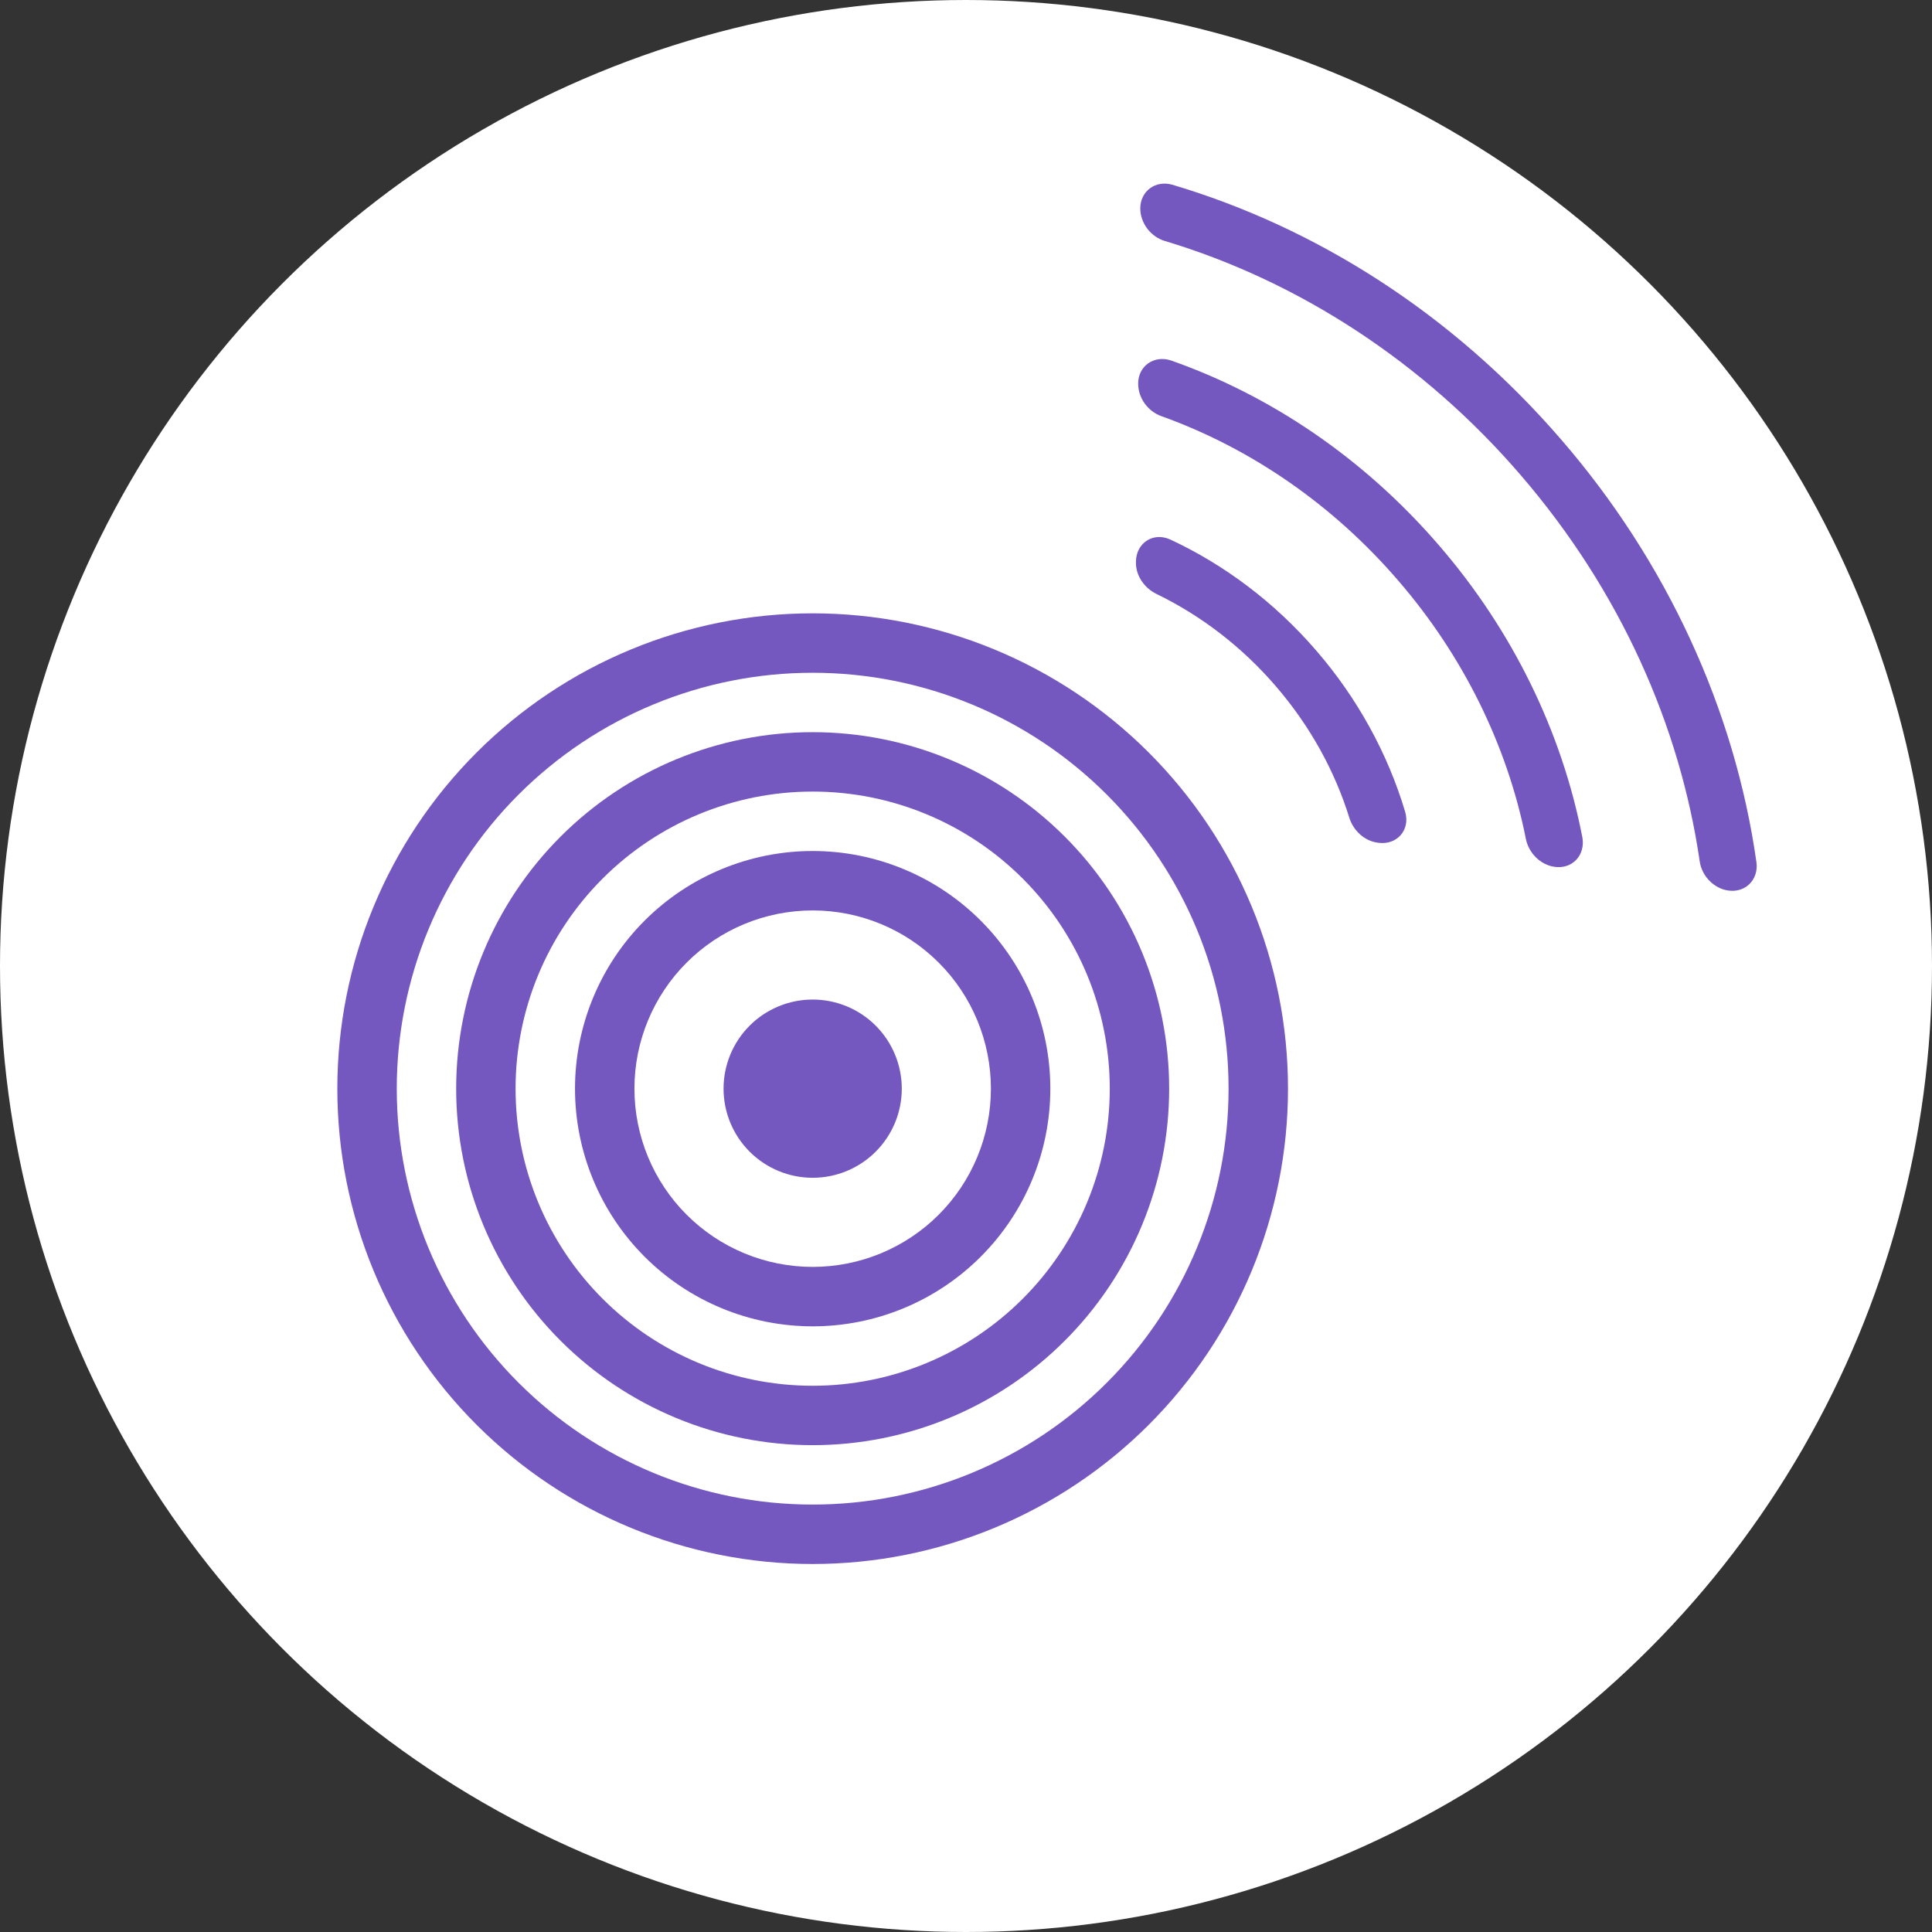 <svg width="63" height="63" viewBox="0 0 63 63" fill="none" xmlns="http://www.w3.org/2000/svg">
<rect x="0" y="0" width="63" height="63" fill="#333333" stroke="none"/>
<circle cx="31.5" cy="31.5" r="31" fill="white" stroke="white"/>
<path d="M26.5 49.062C22.903 49.062 19.453 47.634 16.91 45.09C14.366 42.547 12.938 39.097 12.938 35.5C12.938 31.903 14.366 28.453 16.91 25.91C19.453 23.366 22.903 21.938 26.5 21.938C30.097 21.938 33.547 23.366 36.09 25.91C38.634 28.453 40.062 31.903 40.062 35.5C40.062 39.097 38.634 42.547 36.09 45.09C33.547 47.634 30.097 49.062 26.5 49.062ZM26.5 51C30.611 51 34.553 49.367 37.46 46.46C40.367 43.553 42 39.611 42 35.5C42 31.389 40.367 27.447 37.46 24.54C34.553 21.633 30.611 20 26.5 20C22.389 20 18.447 21.633 15.54 24.54C12.633 27.447 11 31.389 11 35.5C11 39.611 12.633 43.553 15.54 46.46C18.447 49.367 22.389 51 26.5 51Z" fill="#7458C0"/>
<path d="M26.5 45.188C23.931 45.188 21.467 44.167 19.65 42.35C17.833 40.533 16.812 38.069 16.812 35.5C16.812 32.931 17.833 30.467 19.65 28.65C21.467 26.833 23.931 25.812 26.5 25.812C29.069 25.812 31.533 26.833 33.35 28.65C35.167 30.467 36.188 32.931 36.188 35.5C36.188 38.069 35.167 40.533 33.35 42.35C31.533 44.167 29.069 45.188 26.5 45.188ZM26.5 47.125C28.027 47.125 29.538 46.824 30.949 46.24C32.359 45.656 33.641 44.8 34.72 43.72C35.8 42.641 36.656 41.359 37.24 39.949C37.824 38.538 38.125 37.027 38.125 35.5C38.125 33.973 37.824 32.462 37.24 31.051C36.656 29.641 35.8 28.359 34.72 27.28C33.641 26.2 32.359 25.344 30.949 24.76C29.538 24.176 28.027 23.875 26.5 23.875C23.417 23.875 20.46 25.1 18.28 27.28C16.1 29.46 14.875 32.417 14.875 35.5C14.875 38.583 16.1 41.54 18.28 43.72C20.46 45.9 23.417 47.125 26.5 47.125Z" fill="#7458C0"/>
<path d="M26.5 41.312C24.958 41.312 23.48 40.7 22.39 39.61C21.3 38.52 20.688 37.042 20.688 35.5C20.688 33.958 21.3 32.48 22.39 31.39C23.48 30.3 24.958 29.688 26.5 29.688C28.042 29.688 29.52 30.3 30.61 31.39C31.7 32.48 32.312 33.958 32.312 35.5C32.312 37.042 31.7 38.52 30.61 39.61C29.52 40.7 28.042 41.312 26.5 41.312ZM26.5 43.25C28.555 43.25 30.527 42.434 31.98 40.98C33.434 39.527 34.25 37.555 34.25 35.5C34.25 33.445 33.434 31.473 31.98 30.02C30.527 28.567 28.555 27.75 26.5 27.75C24.445 27.75 22.473 28.567 21.02 30.02C19.567 31.473 18.75 33.445 18.75 35.5C18.75 37.555 19.567 39.527 21.02 40.98C22.473 42.434 24.445 43.25 26.5 43.25Z" fill="#7458C0"/>
<path d="M29.406 35.5C29.406 36.271 29.1 37.01 28.555 37.555C28.01 38.1 27.271 38.406 26.5 38.406C25.729 38.406 24.99 38.1 24.445 37.555C23.9 37.01 23.594 36.271 23.594 35.5C23.594 34.729 23.9 33.99 24.445 33.445C24.99 32.9 25.729 32.594 26.5 32.594C27.271 32.594 28.01 32.9 28.555 33.445C29.1 33.99 29.406 34.729 29.406 35.5Z" fill="#7458C0"/>
<path d="M56.358 29.039C56.488 29.058 56.617 29.049 56.737 29.012C56.857 28.975 56.964 28.911 57.051 28.824C57.139 28.737 57.204 28.629 57.243 28.509C57.282 28.387 57.293 28.256 57.276 28.123C56.572 23.134 54.345 18.309 50.917 14.344C47.358 10.215 42.892 7.408 38.225 6.023C38.096 5.986 37.965 5.978 37.839 5.998C37.714 6.019 37.598 6.067 37.499 6.14C37.4 6.214 37.32 6.31 37.266 6.423C37.211 6.536 37.183 6.663 37.183 6.795C37.183 7.025 37.263 7.258 37.409 7.453C37.556 7.647 37.759 7.791 37.984 7.858C42.4 9.184 46.46 11.855 49.586 15.491C52.841 19.267 54.785 23.681 55.425 28.089C55.494 28.567 55.888 28.976 56.358 29.039Z" fill="#7458C0"/>
<path d="M50.691 28.266C50.824 28.286 50.956 28.277 51.078 28.238C51.2 28.199 51.309 28.131 51.396 28.041C51.483 27.95 51.547 27.837 51.582 27.712C51.617 27.587 51.624 27.451 51.601 27.316C50.933 23.855 49.309 20.543 46.925 17.785C44.452 14.916 41.402 12.885 38.187 11.755C38.056 11.711 37.921 11.697 37.792 11.713C37.662 11.73 37.542 11.776 37.439 11.849C37.336 11.922 37.253 12.02 37.197 12.135C37.141 12.25 37.112 12.38 37.114 12.515C37.114 12.738 37.189 12.965 37.327 13.157C37.465 13.349 37.658 13.495 37.873 13.571C40.812 14.625 43.491 16.486 45.594 18.932C47.703 21.372 49.148 24.296 49.757 27.357C49.849 27.819 50.236 28.204 50.691 28.266ZM44.951 27.482C45.546 27.564 45.997 27.067 45.82 26.471C45.251 24.565 44.262 22.768 42.932 21.227C41.556 19.63 39.917 18.412 38.17 17.597C37.607 17.334 37.05 17.707 37.042 18.307L37.042 18.347C37.036 18.771 37.317 19.178 37.715 19.37C39.184 20.082 40.513 21.11 41.601 22.374C42.728 23.681 43.528 25.15 43.998 26.661C44.128 27.082 44.489 27.419 44.911 27.476L44.951 27.482Z" fill="#7458C0"/>
</svg>
